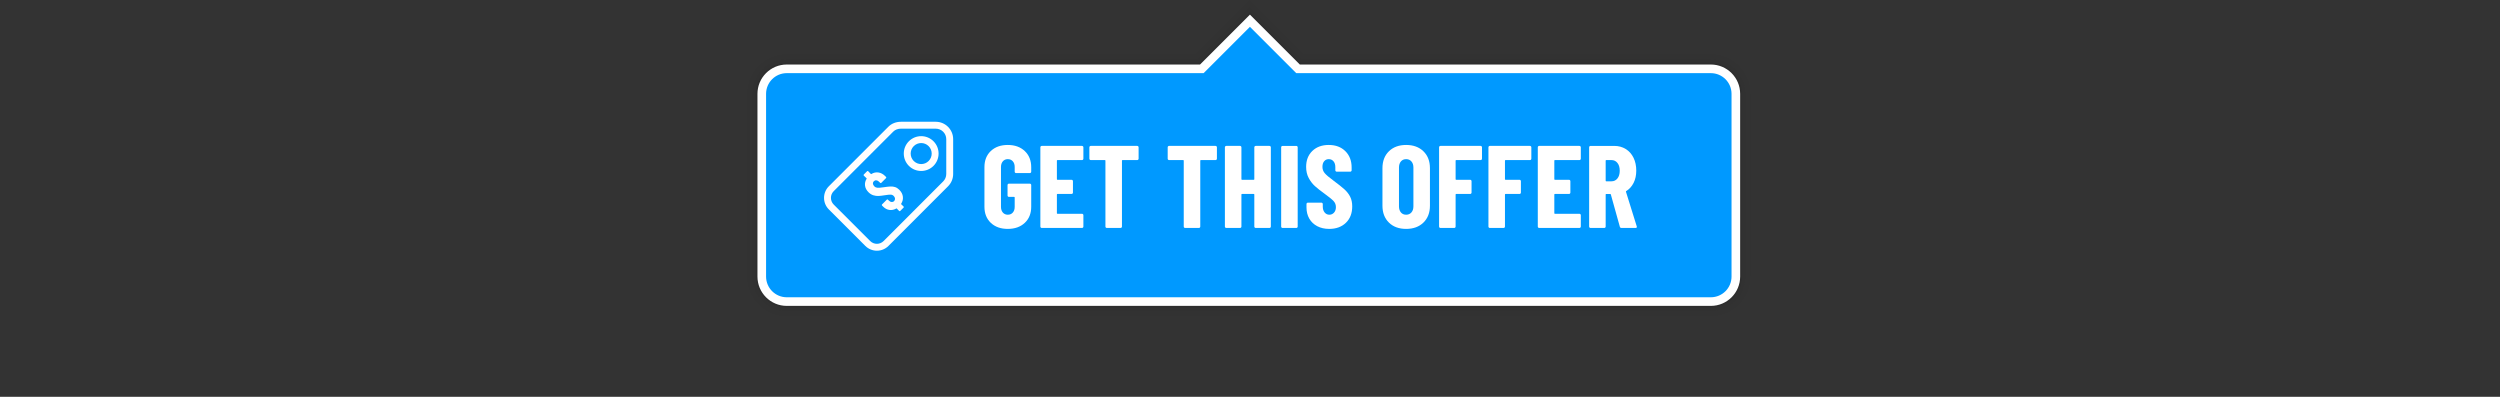 <svg clip-rule="evenodd" fill-rule="evenodd" stroke-linejoin="round" stroke-miterlimit="2" viewBox="0 0 6042 959" xmlns="http://www.w3.org/2000/svg"><rect x="0" y="0" width="6042" height="959" fill="#333333" stroke="none"/><path d="m0-0h6041.67v958.333h-6041.67z" fill="none"/><path d="m3151.78 130.943h983.001c52.892 0 95.833 42.942 95.833 95.834v441.666c0 52.892-42.941 95.834-95.833 95.834h-2233.33c-52.892 0-95.833-42.942-95.833-95.834v-441.666c0-52.892 42.941-95.834 95.833-95.834h988.446l130.943-130.943 130.944 130.943zm-5.178 12.5-125.766-125.765-125.765 125.765h-993.624c-45.993 0-83.333 37.341-83.333 83.334v441.666c0 45.993 37.34 83.334 83.333 83.334h2233.33c45.993 0 83.333-37.341 83.333-83.334v-441.666c0-45.993-37.34-83.334-83.333-83.334h-988.179z" fill-opacity=".02"/><path d="m3146.6 143.443h988.179c45.993 0 83.333 37.341 83.333 83.334v441.666c0 45.993-37.34 83.334-83.333 83.334h-2233.33c-45.993 0-83.333-37.341-83.333-83.334v-441.666c0-45.993 37.34-83.334 83.333-83.334h993.624l125.765-125.765 125.766 125.765zm-3.452 8.334-122.314-122.314-122.314 122.314h-997.075c-41.393 0-75 33.606-75 75v441.666c0 41.394 33.607 75 75 75h2233.33c41.393 0 75-33.606 75-75v-441.666c0-41.394-33.607-75-75-75h-991.631z" fill-opacity=".05"/><path d="m3143.15 151.777h991.631c41.393 0 75 33.606 75 75v441.666c0 41.394-33.607 75-75 75h-2233.33c-41.393 0-75-33.606-75-75v-441.666c0-41.394 33.607-75 75-75h997.075l122.314-122.314 122.314 122.314z" fill-opacity=".1"/><path d="m3141.42 155.943h993.357c39.094 0 70.833 31.74 70.833 70.834v441.666c0 39.094-31.739 70.834-70.833 70.834h-2233.33c-39.094 0-70.833-31.74-70.833-70.834v-441.666c0-39.094 31.739-70.834 70.833-70.834h998.801l120.588-120.588 120.588 120.588z" fill="#fff"/><path d="m3132.79 176.777h1001.99c27.595 0 50 22.404 50 50v441.666c0 27.596-22.405 50-50 50h-2233.33c-27.595 0-50-22.404-50-50v-441.666c0-27.596 22.405-50 50-50h1007.43l111.958-111.959 111.959 111.959z" fill="#09f"/><g fill="#fff"><path d="m2291.26 450.232-144.02 144.108c-15.431 15.43-40.487 15.43-55.918 0l-88.208-88.209c-15.431-15.431-15.431-40.487 0-55.917l144.064-144.064c7.614-7.614 18.592-11.863 30.2-11.863h84.143c23.218 0 42.068 18.85 42.068 42.067v84.136c0 11.609-4.713 22.127-12.329 29.742zm-11.786-11.785c4.599-4.597 7.448-10.948 7.448-17.957v-84.136c0-14.019-11.382-25.4-25.401-25.4h-84.143c-7.046 0-13.794 2.36-18.416 6.982l-144.063 144.063c-8.927 8.926-8.927 23.421 0 32.347l88.208 88.208c8.927 8.927 23.421 8.927 32.348.001zm-82.896-97.071c16.419-16.419 43.08-16.419 59.499 0 16.419 16.42 16.419 43.08 0 59.5-16.419 16.419-43.08 16.419-59.499 0-16.419-16.42-16.419-43.08 0-59.5zm11.785 11.786c-9.915 9.914-9.915 26.014 0 35.928 9.915 9.915 26.014 9.915 35.929 0 9.915-9.914 9.915-26.014 0-35.928-9.915-9.915-26.014-9.915-35.929 0zm-34.833 105.63c4.976 4.977 7.822 10.482 8.538 16.515s-.665 11.742-4.141 17.127c-.205.477-.171.852.102 1.125l5.828 5.624c.341.341.512.75.512 1.227s-.171.886-.512 1.227l-8.282 8.283c-.341.34-.75.511-1.227.511s-.886-.171-1.227-.511l-5.829-6.033c-.272-.273-.579-.307-.92-.103-5.317 3.136-10.822 4.346-16.514 3.63-5.692-.715-10.788-3.323-15.287-7.822l-2.966-2.965c-.34-.341-.511-.75-.511-1.228 0-.477.171-.886.511-1.227l11.76-11.759c.341-.341.75-.511 1.227-.511s.886.17 1.227.511l2.249 2.25c2.114 2.113 4.363 3.272 6.749 3.476 2.386.205 4.397-.511 6.033-2.147s2.386-3.613 2.25-5.931c-.137-2.317-1.193-4.465-3.17-6.442-2.045-2.045-4.482-3.118-7.311-3.221-2.829-.102-7.652.392-14.469 1.483-5.863.954-10.805 1.534-14.827 1.738-4.022.205-8.18-.341-12.475-1.636s-8.283-3.783-11.964-7.464c-4.772-4.772-7.533-10.055-8.283-15.85-.749-5.794.546-11.384 3.886-16.769.205-.341.136-.682-.204-1.023l-6.749-6.544c-.341-.341-.511-.75-.511-1.227s.17-.887.511-1.227l8.18-8.181c.341-.341.75-.511 1.227-.511s.886.17 1.227.511l6.545 6.749c.34.341.681.409 1.022.205 5.454-3.409 11.163-4.687 17.128-3.835s11.367 3.698 16.207 8.538l2.454 2.454c.341.341.511.75.511 1.227 0 .478-.17.887-.511 1.227l-11.759 11.76c-.341.341-.75.511-1.227.511s-.886-.17-1.227-.511l-2.761-2.761c-2.113-2.113-4.329-3.272-6.647-3.477-2.317-.204-4.328.546-6.033 2.25-1.636 1.636-2.369 3.562-2.198 5.777.17 2.216 1.312 4.38 3.425 6.493 2.046 2.045 4.5 3.204 7.363 3.477s7.601-.102 14.213-1.125c7.362-1.091 13.089-1.738 17.179-1.943 4.09-.204 7.907.273 11.452 1.432s6.954 3.374 10.226 6.646z"/><path d="m2435.58 553.21c-17 0-30.647-4.864-40.942-14.592-10.294-9.727-15.441-22.714-15.441-38.958v-95.767c0-16.244 5.147-29.23 15.441-38.958 10.295-9.728 23.942-14.592 40.942-14.592s30.694 4.911 41.083 14.734c10.389 9.822 15.584 22.855 15.584 39.1v10.766c0 .945-.331 1.748-.992 2.409s-1.464.991-2.408.991h-33.15c-.945 0-1.748-.33-2.409-.991s-.991-1.464-.991-2.409v-11.333c0-5.667-1.511-10.247-4.534-13.742-3.022-3.494-7.083-5.241-12.183-5.241-4.911 0-8.878 1.747-11.9 5.241-3.022 3.495-4.533 8.075-4.533 13.742v96.333c0 5.667 1.511 10.248 4.533 13.742s6.989 5.242 11.9 5.242c5.1 0 9.161-1.748 12.183-5.242 3.023-3.494 4.534-8.075 4.534-13.742v-22.666c0-.945-.473-1.417-1.417-1.417h-12.467c-.944 0-1.747-.331-2.408-.992s-.992-1.464-.992-2.408v-25.217c0-.944.331-1.747.992-2.408s1.464-.992 2.408-.992h50.434c.944 0 1.747.331 2.408.992s.992 1.464.992 2.408v52.417c0 16.244-5.195 29.231-15.584 38.958-10.389 9.728-24.083 14.592-41.083 14.592z" fill-rule="nonzero"/><path d="m2618.33 383.493c0 .945-.331 1.748-.992 2.409s-1.464.991-2.408.991h-59.217c-.944 0-1.416.473-1.416 1.417v44.767c0 .944.472 1.416 1.416 1.416h34c.945 0 1.748.331 2.409.992s.991 1.464.991 2.408v27.484c0 .944-.33 1.747-.991 2.408s-1.464.992-2.409.992h-34c-.944 0-1.416.472-1.416 1.416v45.05c0 .945.472 1.417 1.416 1.417h59.217c.944 0 1.747.331 2.408.992s.992 1.464.992 2.408v27.483c0 .945-.331 1.748-.992 2.409s-1.464.991-2.408.991h-97.183c-.945 0-1.748-.33-2.409-.991s-.991-1.464-.991-2.409v-191.533c0-.944.33-1.747.991-2.408s1.464-.992 2.409-.992h97.183c.944 0 1.747.331 2.408.992s.992 1.464.992 2.408z" fill-rule="nonzero"/><path d="m2748.38 352.61c.944 0 1.747.331 2.408.992s.992 1.464.992 2.408v27.483c0 .945-.331 1.748-.992 2.409s-1.464.991-2.408.991h-35.417c-.944 0-1.416.473-1.416 1.417v159.233c0 .945-.331 1.748-.992 2.409s-1.464.991-2.408.991h-33.15c-.945 0-1.748-.33-2.409-.991s-.991-1.464-.991-2.409v-159.233c0-.944-.473-1.417-1.417-1.417h-34c-.944 0-1.747-.33-2.408-.991s-.992-1.464-.992-2.409v-27.483c0-.944.331-1.747.992-2.408s1.464-.992 2.408-.992z" fill-rule="nonzero"/><path d="m2937.65 352.61c.944 0 1.747.331 2.408.992s.992 1.464.992 2.408v27.483c0 .945-.331 1.748-.992 2.409s-1.464.991-2.408.991h-35.417c-.944 0-1.417.473-1.417 1.417v159.233c0 .945-.33 1.748-.991 2.409s-1.464.991-2.409.991h-33.15c-.944 0-1.747-.33-2.408-.991s-.992-1.464-.992-2.409v-159.233c0-.944-.472-1.417-1.416-1.417h-34c-.945 0-1.748-.33-2.409-.991s-.991-1.464-.991-2.409v-27.483c0-.944.33-1.747.991-2.408s1.464-.992 2.409-.992z" fill-rule="nonzero"/><path d="m3031.43 356.01c0-.944.331-1.747.992-2.408s1.464-.992 2.408-.992h33.15c.944 0 1.747.331 2.408.992s.992 1.464.992 2.408v191.533c0 .945-.331 1.748-.992 2.409s-1.464.991-2.408.991h-33.15c-.944 0-1.747-.33-2.408-.991s-.992-1.464-.992-2.409v-77.35c0-.944-.472-1.416-1.417-1.416h-28.333c-.944 0-1.417.472-1.417 1.416v77.35c0 .945-.33 1.748-.991 2.409s-1.464.991-2.409.991h-33.15c-.944 0-1.747-.33-2.408-.991s-.992-1.464-.992-2.409v-191.533c0-.944.331-1.747.992-2.408s1.464-.992 2.408-.992h33.15c.945 0 1.748.331 2.409.992s.991 1.464.991 2.408v77.067c0 .944.473 1.416 1.417 1.416h28.333c.945 0 1.417-.472 1.417-1.416z" fill-rule="nonzero"/><path d="m3099.72 550.943c-.944 0-1.747-.33-2.408-.991s-.992-1.464-.992-2.409v-191.533c0-.944.331-1.747.992-2.408s1.464-.992 2.408-.992h33.15c.945 0 1.748.331 2.409.992s.991 1.464.991 2.408v191.533c0 .945-.33 1.748-.991 2.409s-1.464.991-2.409.991z" fill-rule="nonzero"/><path d="m3212.48 553.21c-10.956 0-20.589-2.172-28.9-6.517-8.311-4.344-14.733-10.436-19.267-18.275-4.533-7.839-6.8-16.858-6.8-27.058v-8.217c0-.944.331-1.747.992-2.408s1.464-.992 2.408-.992h32.584c.944 0 1.747.331 2.408.992s.992 1.464.992 2.408v6.234c0 5.855 1.511 10.577 4.533 14.166s6.8 5.384 11.333 5.384c4.534 0 8.311-1.7 11.334-5.1 3.022-3.4 4.533-7.839 4.533-13.317 0-5.667-1.889-10.531-5.667-14.592-3.777-4.061-11.144-10.058-22.1-17.991-9.444-6.8-17.094-12.845-22.95-18.134-5.855-5.289-10.861-11.805-15.016-19.55-4.156-7.744-6.234-16.716-6.234-26.916 0-16.056 5.006-28.9 15.017-38.534 10.011-9.633 23.233-14.45 39.667-14.45 16.622 0 29.986 5.006 40.091 15.017 10.106 10.011 15.159 23.139 15.159 39.383v6.8c0 .945-.331 1.748-.992 2.409s-1.464.991-2.408.991h-32.584c-.944 0-1.747-.33-2.408-.991s-.992-1.464-.992-2.409v-7.65c0-5.855-1.464-10.53-4.391-14.025-2.928-3.494-6.753-5.241-11.475-5.241-4.534 0-8.217 1.652-11.05 4.958-2.834 3.306-4.25 7.886-4.25 13.742 0 5.666 1.794 10.672 5.383 15.016 3.589 4.345 10.672 10.389 21.25 18.134 11.711 8.689 20.542 15.725 26.492 21.108s10.577 11.333 13.883 17.85 4.958 14.308 4.958 23.375c0 16.622-5.1 29.844-15.3 39.667-10.2 9.822-23.611 14.733-40.233 14.733z" fill-rule="nonzero"/><path d="m3398.35 553.21c-17.378 0-31.261-5.1-41.65-15.3s-15.584-23.8-15.584-40.8v-90.667c0-17 5.195-30.6 15.584-40.8s24.272-15.3 41.65-15.3c17.377 0 31.308 5.1 41.791 15.3 10.484 10.2 15.725 23.8 15.725 40.8v90.667c0 17-5.241 30.6-15.725 40.8-10.483 10.2-24.414 15.3-41.791 15.3zm0-34.283c5.289 0 9.539-1.842 12.75-5.525 3.211-3.684 4.816-8.548 4.816-14.592v-94.067c0-6.044-1.605-10.908-4.816-14.591-3.211-3.684-7.461-5.525-12.75-5.525s-9.492 1.841-12.609 5.525c-3.116 3.683-4.675 8.547-4.675 14.591v94.067c0 6.044 1.559 10.908 4.675 14.592 3.117 3.683 7.32 5.525 12.609 5.525z" fill-rule="nonzero"/><path d="m3581.67 383.493c0 .945-.33 1.748-.991 2.409s-1.464.991-2.409.991h-58.933c-.944 0-1.417.473-1.417 1.417v44.767c0 .944.473 1.416 1.417 1.416h33.717c.944 0 1.747.331 2.408.992s.992 1.464.992 2.408v27.484c0 .944-.331 1.747-.992 2.408s-1.464.992-2.408.992h-33.717c-.944 0-1.417.472-1.417 1.416v77.35c0 .945-.33 1.748-.991 2.409s-1.464.991-2.409.991h-33.15c-.944 0-1.747-.33-2.408-.991s-.992-1.464-.992-2.409v-191.533c0-.944.331-1.747.992-2.408s1.464-.992 2.408-.992h96.9c.945 0 1.748.331 2.409.992s.991 1.464.991 2.408z" fill-rule="nonzero"/><path d="m3700.95 383.493c0 .945-.331 1.748-.992 2.409s-1.464.991-2.408.991h-58.934c-.944 0-1.416.473-1.416 1.417v44.767c0 .944.472 1.416 1.416 1.416h33.717c.944 0 1.747.331 2.408.992s.992 1.464.992 2.408v27.484c0 .944-.331 1.747-.992 2.408s-1.464.992-2.408.992h-33.717c-.944 0-1.416.472-1.416 1.416v77.35c0 .945-.331 1.748-.992 2.409s-1.464.991-2.408.991h-33.15c-.945 0-1.748-.33-2.409-.991s-.991-1.464-.991-2.409v-191.533c0-.944.33-1.747.991-2.408s1.464-.992 2.409-.992h96.9c.944 0 1.747.331 2.408.992s.992 1.464.992 2.408z" fill-rule="nonzero"/><path d="m3820.52 383.493c0 .945-.33 1.748-.991 2.409s-1.464.991-2.409.991h-59.216c-.945 0-1.417.473-1.417 1.417v44.767c0 .944.472 1.416 1.417 1.416h34c.944 0 1.747.331 2.408.992s.992 1.464.992 2.408v27.484c0 .944-.331 1.747-.992 2.408s-1.464.992-2.408.992h-34c-.945 0-1.417.472-1.417 1.416v45.05c0 .945.472 1.417 1.417 1.417h59.216c.945 0 1.748.331 2.409.992s.991 1.464.991 2.408v27.483c0 .945-.33 1.748-.991 2.409s-1.464.991-2.409.991h-97.183c-.944 0-1.747-.33-2.408-.991s-.992-1.464-.992-2.409v-191.533c0-.944.331-1.747.992-2.408s1.464-.992 2.408-.992h97.183c.945 0 1.748.331 2.409.992s.991 1.464.991 2.408z" fill-rule="nonzero"/><path d="m3918.83 550.943c-2.078 0-3.4-.944-3.967-2.833l-21.816-78.2c-.378-.756-.85-1.133-1.417-1.133h-9.633c-.945 0-1.417.472-1.417 1.416v77.35c0 .945-.331 1.748-.992 2.409s-1.464.991-2.408.991h-33.15c-.944 0-1.747-.33-2.408-.991s-.992-1.464-.992-2.409v-191.533c0-.944.331-1.747.992-2.408s1.464-.992 2.408-.992h57.233c10.389 0 19.645 2.503 27.767 7.508 8.122 5.006 14.403 12.042 18.842 21.109 4.439 9.066 6.658 19.455 6.658 31.166 0 11.145-2.125 20.967-6.375 29.467s-10.153 15.111-17.708 19.833c-.378.189-.661.425-.85.709-.189.283-.189.614 0 .991l26.066 83.584.284 1.133c0 1.889-1.039 2.833-3.117 2.833zm-36.833-164.05c-.945 0-1.417.473-1.417 1.417v48.45c0 .944.472 1.417 1.417 1.417h12.75c5.855 0 10.625-2.314 14.308-6.942s5.525-10.814 5.525-18.558c0-7.934-1.842-14.214-5.525-18.842s-8.453-6.942-14.308-6.942z" fill-rule="nonzero"/></g></svg>